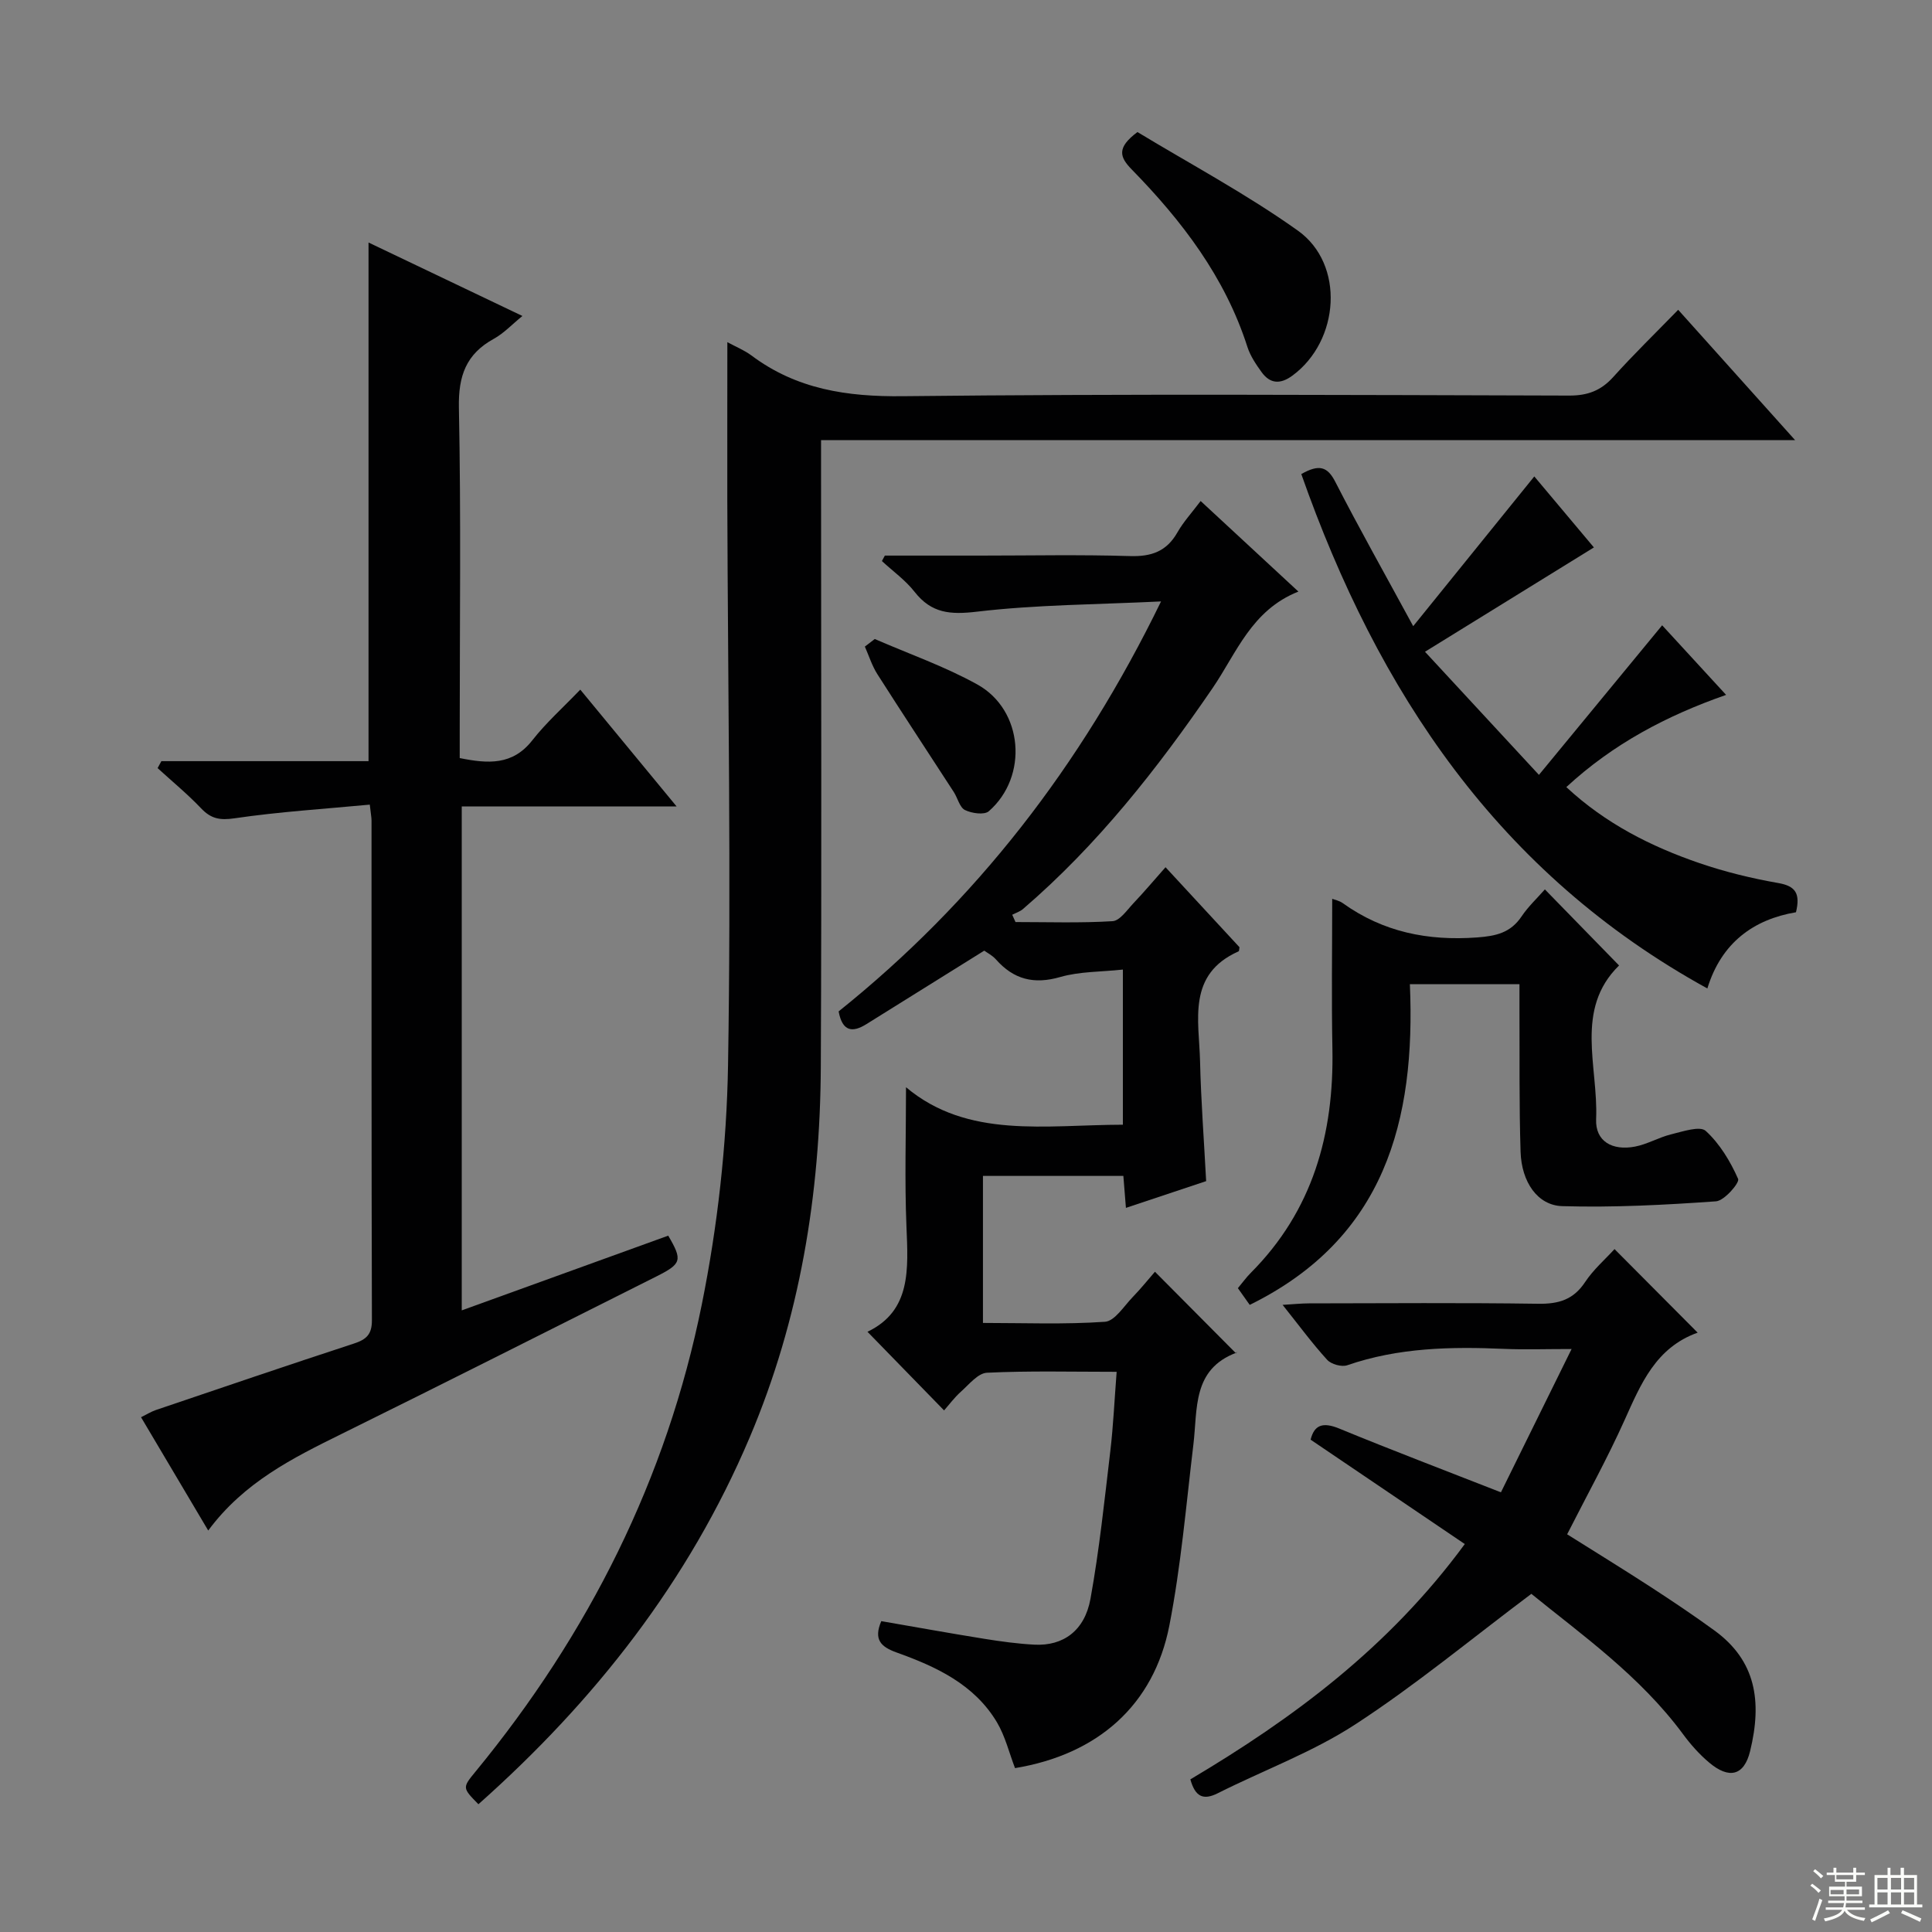 <svg enable-background="new 0 0 400 400" viewBox="0 0 400 400" xmlns="http://www.w3.org/2000/svg"><rect x="0" y="0" width="400" height="400" fill="#808080" stroke="none"/><g fill="#010102"><path d="m182.46 335.64c7.06 1.22 14.19 2.51 21.34 3.66 3.44.55 6.91 1.03 10.38 1.21 5.94.3 10.39-2.88 11.59-9.49 1.83-10.12 2.9-20.38 4.11-30.6.62-5.24.85-10.52 1.31-16.4-9.32 0-18.1-.23-26.85.19-1.87.09-3.72 2.44-5.41 3.94-1.35 1.21-2.45 2.71-3.47 3.86-5.42-5.56-10.45-10.73-15.86-16.28 9.09-4.34 8.43-12.99 8.07-21.83-.39-9.44-.09-18.9-.09-28.8 12.78 10.74 28.88 7.78 44.9 7.76 0-10.62 0-21 0-32.12-4.54.49-8.94.38-12.97 1.54-5.47 1.58-9.65.5-13.32-3.65-.74-.83-1.81-1.37-2.41-1.81-8.32 5.19-16.36 10.19-24.39 15.21-2.9 1.81-4.98 1.57-5.76-2.63 28.3-22.68 50.14-50.75 66.75-84.88-13.41.65-25.84.67-38.11 2.12-5.52.65-9.41.36-12.91-4.1-1.89-2.42-4.49-4.27-6.77-6.38.2-.38.41-.76.61-1.13h19.74c10.33 0 20.67-.22 30.99.1 4.45.14 7.6-.96 9.84-4.9 1.22-2.15 2.94-4.02 4.81-6.5 6.63 6.14 13.12 12.16 20.24 18.75-9.74 3.86-12.81 12.75-17.79 20.02-11.41 16.67-23.83 32.47-39.23 45.7-.62.54-1.48.8-2.23 1.19.23.5.45 1 .68 1.51 6.7 0 13.42.23 20.09-.18 1.52-.09 3.01-2.32 4.34-3.73 2.17-2.28 4.19-4.69 6.63-7.44 5.27 5.7 10.3 11.14 15.31 16.56-.07.34-.04.79-.19.86-10.72 4.77-8.17 14.28-7.97 22.79.19 8.12.81 16.24 1.26 24.78-5.38 1.8-10.85 3.62-16.61 5.54-.19-2.32-.34-4.28-.53-6.62-9.59 0-19.15 0-29.07 0v30.44c8.44 0 16.88.34 25.26-.24 2.03-.14 3.92-3.23 5.73-5.1 1.73-1.78 3.28-3.73 4.62-5.26 5.59 5.62 11.07 11.14 16.81 16.92.31-.65.25-.23.06-.16-9.18 3.44-8.02 11.64-8.91 19-1.5 12.52-2.57 25.15-4.98 37.5-3.22 16.49-14.85 26.69-31.95 29.51-1.21-3.14-2.02-6.58-3.74-9.48-4.71-7.9-12.64-11.55-20.86-14.49-3.18-1.16-4.72-2.65-3.09-6.46z"/><path d="m150.59 70.84c1.84 1 3.56 1.69 4.99 2.76 9.35 7 19.77 8.56 31.35 8.43 45.98-.51 91.97-.25 137.96-.13 3.83.01 6.58-1.03 9.12-3.85 4.21-4.68 8.74-9.08 13.44-13.91 8.08 9.01 15.73 17.53 24.21 26.99-67.69 0-134.43 0-201.67 0v6.69c0 40.99.14 81.98-.05 122.97-.13 26.47-4.3 52.23-14.72 76.8-12.65 29.85-32.11 54.58-56.17 75.96-3.32-3.39-3.35-3.41-.63-6.72 23.42-28.5 39.62-60.66 46.89-96.8 3.26-16.19 5.14-32.9 5.42-49.41.66-38.97-.03-77.97-.15-116.95-.02-10.76.01-21.53.01-32.83z"/><path d="m76.3 50.21c10.74 5.13 21.06 10.06 31.86 15.21-2.13 1.73-3.83 3.57-5.91 4.72-5.76 3.16-7.37 7.69-7.24 14.25.45 22.31.17 44.64.17 66.96v5.6c5.85 1.18 10.94 1.55 15.04-3.69 2.85-3.64 6.36-6.77 9.92-10.48 6.71 8.14 12.99 15.75 19.94 24.18-15.34 0-29.71 0-44.48 0v104.34c14.45-5.23 28.59-10.35 42.75-15.47 2.99 5.11 2.79 5.81-2.48 8.46-21.69 10.87-43.33 21.83-65.09 32.56-10.17 5.02-20.26 10.02-27.67 20.03-4.78-8.06-9.24-15.58-13.91-23.46 1.16-.57 2.08-1.15 3.07-1.49 13.67-4.63 27.32-9.29 41.03-13.77 2.59-.85 3.71-1.92 3.7-4.83-.1-34.48-.07-68.96-.08-103.44 0-.65-.14-1.3-.36-3.3-9.38.89-18.74 1.47-28 2.83-3.06.45-4.88.09-6.93-2.07-2.81-2.95-5.98-5.56-9-8.32l.78-1.44h42.89c0-36.02 0-71.4 0-107.38z"/><path d="m351.48 275.91c-8.67 3.1-11.75 10.6-15.13 18.11-3.53 7.86-7.72 15.43-11.89 23.64 5.68 3.57 11.55 7.18 17.33 10.93 4.46 2.9 8.89 5.87 13.19 9 8.54 6.23 9.89 14.6 7.36 24.97-1.25 5.12-4.37 5.83-8.49 2.35-2.02-1.7-3.82-3.73-5.39-5.86-8.93-12.1-21.05-20.64-31.41-29.06-12.5 9.37-24.01 18.93-36.47 27.04-8.83 5.75-18.97 9.47-28.45 14.24-3.04 1.53-4.68.7-5.68-2.87 21.24-12.62 41.05-27.25 56.82-48.72-10.67-7.23-21.16-14.33-31.92-21.61.74-3.02 2.48-3.73 5.96-2.29 10.72 4.42 21.57 8.53 33.44 13.19 4.59-9.31 9.25-18.76 14.63-29.67-5.54 0-9.75.15-13.94-.03-11.01-.48-21.91-.27-32.51 3.39-1.16.4-3.31-.2-4.15-1.12-3.1-3.4-5.84-7.13-9.23-11.38 2.34-.14 3.9-.31 5.46-.31 15.82-.02 31.65-.15 47.47.08 4.21.06 7.27-.83 9.69-4.48 1.72-2.6 4.17-4.72 6.1-6.84 5.55 5.59 11.04 11.1 17.21 17.3z"/><path d="m269.42 98.15c3.7-2.1 5.42-1.55 7.04 1.61 4.9 9.56 10.18 18.92 16.13 29.88 8.83-10.92 16.81-20.78 25.07-31 4.28 5.1 8.72 10.39 12.34 14.7-11.25 6.95-22.42 13.85-34.97 21.6 8.26 8.92 15.46 16.71 23.59 25.49 9.01-10.94 17.11-20.77 25.51-30.97 3.91 4.25 8.32 9.06 13.24 14.41-12.33 4.31-23.36 10.12-33.08 19.09 8.11 7.54 17.5 12.29 27.56 15.74 5.31 1.82 10.83 3.16 16.36 4.13 3.53.62 4.56 2.15 3.63 6.04-8.75 1.48-15.44 6.28-18.35 15.78-43.29-23.81-68.19-61.4-84.07-106.5z"/><path d="m314.59 203.76c-8 0-15.09 0-22.69 0 1.22 28.31-5.2 52.66-33.16 66.4-.77-1.08-1.59-2.25-2.45-3.46.97-1.16 1.75-2.25 2.68-3.18 12.82-12.87 17.24-28.74 16.89-46.43-.2-10.28-.04-20.57-.04-31 .47.19 1.46.37 2.19.9 8.35 5.98 17.59 7.84 27.77 7.1 3.98-.29 6.97-.97 9.25-4.36 1.36-2.03 3.19-3.73 4.82-5.59 5.27 5.4 10.23 10.49 15.36 15.75-9.29 9.09-4.28 20.93-4.75 31.8-.2 4.63 3.37 6.6 8.06 5.7 2.56-.49 4.93-1.92 7.48-2.54 2.39-.58 5.95-1.8 7.15-.71 2.9 2.64 5.1 6.31 6.71 9.94.35.79-2.84 4.51-4.57 4.64-10.59.75-21.23 1.31-31.83 1-5.15-.15-8.44-5.03-8.64-11.24-.31-9.65-.18-19.32-.23-28.98-.01-1.8 0-3.59 0-5.74z"/><path d="m235.5 27.34c10.77 6.53 22.48 12.77 33.2 20.4 9.8 6.97 8.66 22.83-1.11 30.02-2.51 1.85-4.63 1.73-6.41-.74-1.15-1.6-2.31-3.32-2.91-5.17-4.63-14.47-13.56-26.14-23.98-36.79-2.5-2.56-3.12-4.49 1.21-7.72z"/><path d="m181.11 132.3c7.1 3.09 14.49 5.67 21.23 9.41 9.53 5.28 10.62 19.06 2.38 26.25-.93.81-3.53.44-4.93-.25-1.1-.54-1.5-2.45-2.3-3.7-5.29-8.16-10.64-16.27-15.86-24.46-1.1-1.74-1.73-3.78-2.57-5.68.68-.52 1.36-1.04 2.05-1.57z"/></g><path d="m374.8 390.4.4-.4c.7.5 1.3 1 1.8 1.4l-.5.5c-.5-.6-1.1-1.1-1.7-1.5zm1 7.3-.6-.3c.5-1.4 1.1-2.8 1.5-4.3.2.1.4.2.6.3-.5 1.3-1 2.8-1.5 4.3zm-.4-10.3.4-.4c.4.3 1 .8 1.7 1.4l-.5.5c-.4-.5-1-1-1.6-1.5zm2.5.3h1.7v-1h.6v1h3.5v-1h.6v1h1.8v.5h-1.8v1.4h-2v1h3.2v2h-3.2v.9h3.3v.5h-3.4c0 .3-.1.6-.1.9h4v.5h-3.7c.7.9 1.9 1.5 3.8 1.7-.1.2-.2.4-.3.6-2.1-.4-3.5-1.1-4-2.1-.4 1-1.8 1.7-4 2.2-.1-.2-.2-.4-.3-.6 2.1-.4 3.4-1 3.8-1.8h-3.4v-.5h3.6c.1-.3.1-.6.2-.9h-3.3v-.5h3.4c0-.3 0-.6 0-.9h-3.2v-2h3.3v-1h-2.1v-1.4h-1.7v-.5zm1.1 3.5v1h2.7c0-.3 0-.4 0-.4 0-.1 0-.2 0-.2 0-.1 0-.2 0-.3h-2.7zm1.2-3v.9h3.5v-.9zm4.7 3h-2.6v.6.4h2.6z" fill="#fbfcfa"/><path d="m393.6 386.7h.6v1.5h2.7v6.1h1.1v.6h-11v-.6h1.1v-6.1h2.7v-1.5h.6v1.5h2.1v-1.5zm-2.7 8.8.4.6c-1.2.6-2.5 1.3-3.8 1.9-.1-.2-.2-.4-.3-.6 1.2-.6 2.5-1.2 3.7-1.9zm-2.2-6.7v2.4h2.1v-2.4zm0 3v2.5h2.1v-2.5zm2.8-3v2.4h2.1v-2.4zm0 3v2.5h2.1v-2.5zm6 6.1c-1.4-.7-2.7-1.3-3.9-1.8l.3-.6c1.5.6 2.7 1.2 3.9 1.7zm-1.2-9.1h-2.1v2.4h2.1zm-2.1 3v2.5h2.1v-2.5z" fill="#fbfcfa"/></svg>